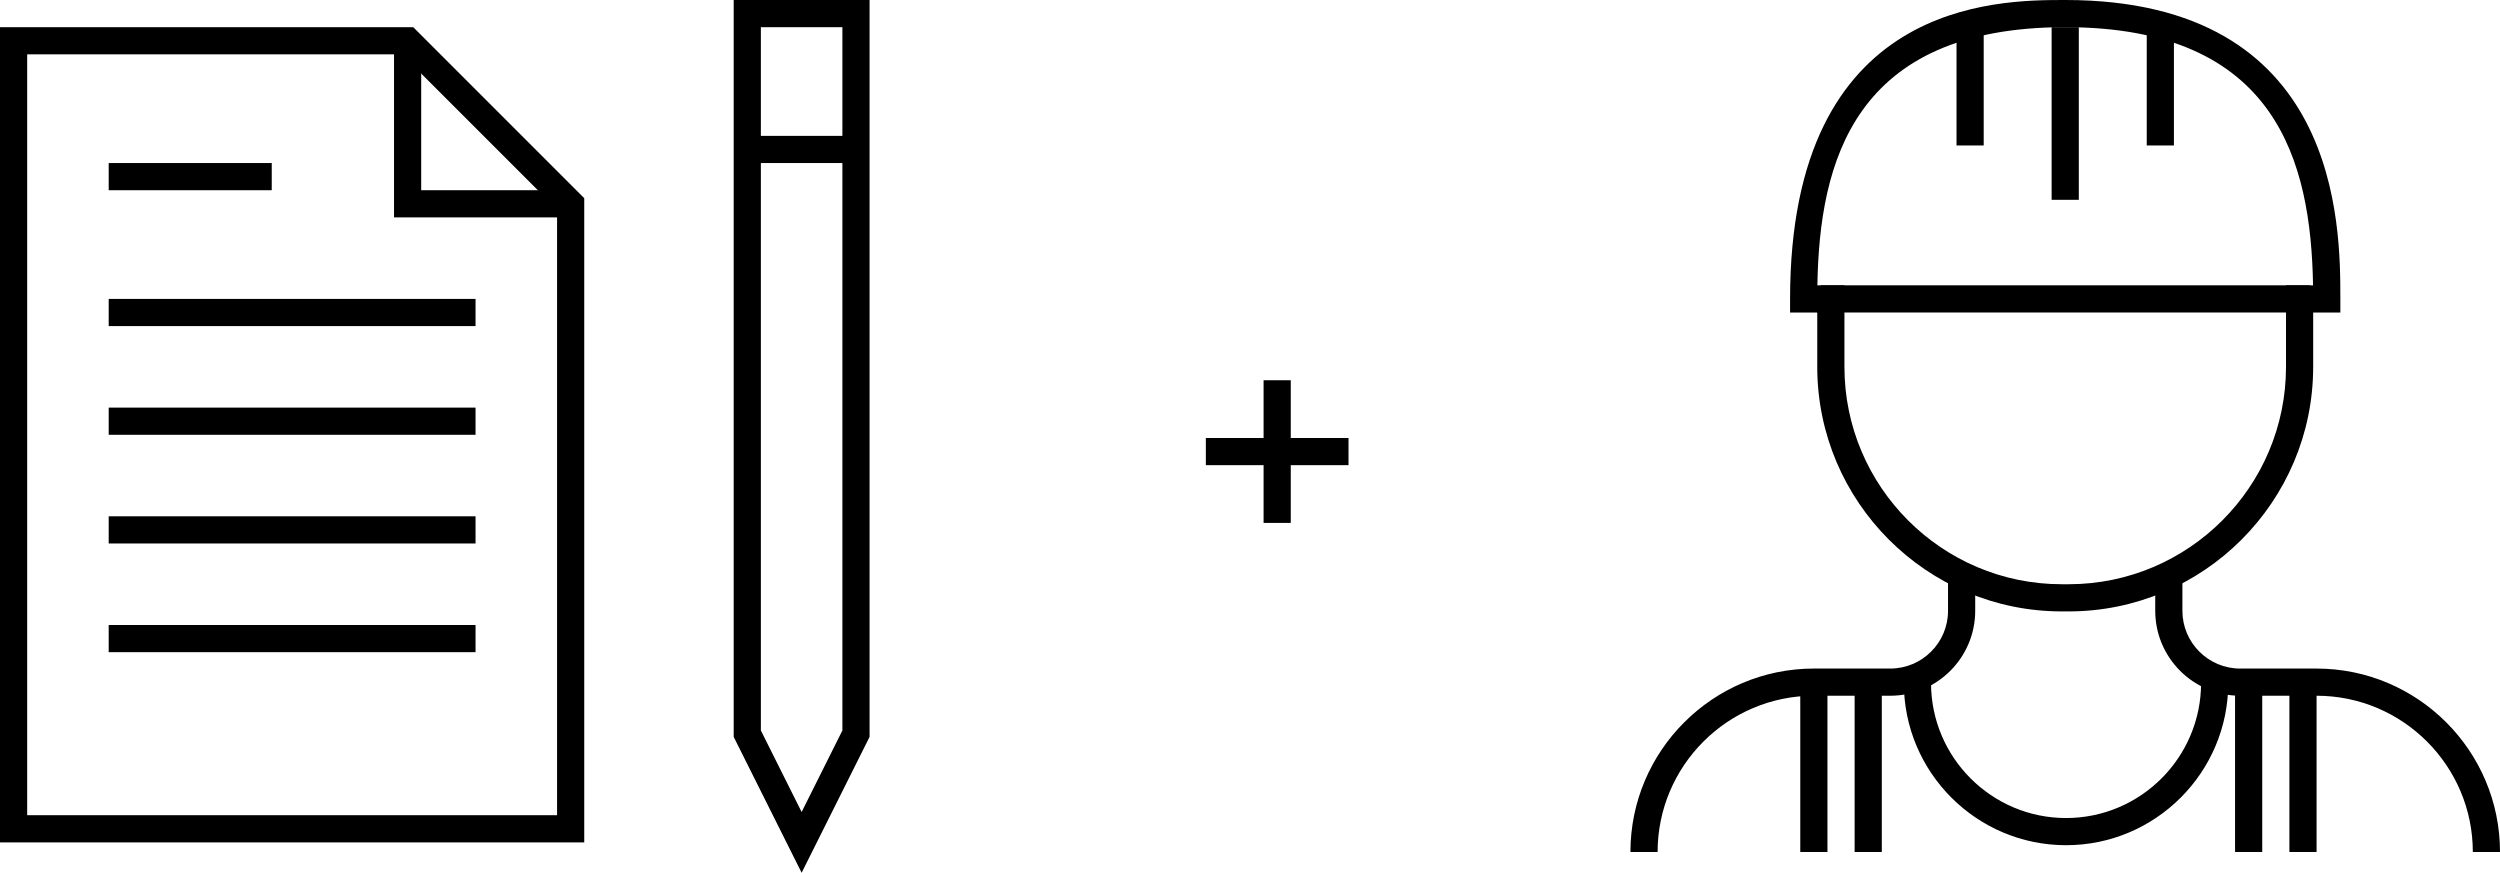 <?xml version="1.0" encoding="utf-8"?>
<!-- Generator: Adobe Illustrator 16.0.0, SVG Export Plug-In . SVG Version: 6.00 Build 0)  -->
<!DOCTYPE svg PUBLIC "-//W3C//DTD SVG 1.1//EN" "http://www.w3.org/Graphics/SVG/1.1/DTD/svg11.dtd">
<svg version="1.1" id="Layer_1" xmlns="http://www.w3.org/2000/svg" xmlns:xlink="http://www.w3.org/1999/xlink" x="0px" y="0px"
	 width="184px" height="64.236px" viewBox="0 0 184 64.236" enable-background="new 0 0 184 64.236" xml:space="preserve">
<path d="M30.414,2H0v60h43V14.586L30.414,2z M41,60H2V4h27.586L41,15.414V60z"/>
<path d="M59,64.236l-5-10V0h10v54.236L59,64.236z M56,53.763l3,6l3-6V2h-6V53.763z"/>
<rect x="8" y="12" width="12" height="2"/>
<rect x="8" y="22" width="27" height="2"/>
<rect x="8" y="30" width="27" height="2"/>
<rect x="8" y="38" width="27" height="2"/>
<rect x="8" y="46" width="27" height="2"/>
<polygon points="42,16 29,16 29,3 31,3 31,14 42,14 "/>
<rect x="55" y="10" width="8" height="2"/>
<path d="M152.25,45h-0.5c-9.925,0-18-8.075-18-18v-4h-2v-1c0-22,15.241-22,20.25-22c20.25,0,20.25,16.559,20.25,22v1h-2v4
	C170.25,36.925,162.175,45,152.25,45z M133.759,21h1.991v6c0,8.822,7.178,16,16,16h0.5c8.822,0,16-7.178,16-16v-6h1.991
	C170.084,11.94,167.599,2,152,2S133.916,11.94,133.759,21z"/>
<path d="M122,62.706h-2c0-7.444,6.056-13.5,13.5-13.5h5.625c2.344,0,4.25-1.906,4.25-4.25v-3.205h2v3.205
	c0,3.446-2.804,6.25-6.25,6.25H133.5C127.159,51.206,122,56.365,122,62.706z"/>
<path d="M184,62.706h-2c0-6.341-5.159-11.5-11.5-11.5h-5.625c-3.446,0-6.25-2.804-6.25-6.25v-2.75h2v2.75
	c0,2.344,1.906,4.25,4.25,4.25h5.625C177.944,49.206,184,55.261,184,62.706z"/>
<rect x="132.5" y="50.206" width="2" height="12.5"/>
<rect x="136.5" y="50.206" width="2" height="12.5"/>
<rect x="164.5" y="50.206" width="2" height="12.5"/>
<rect x="168.5" y="50.206" width="2" height="12.5"/>
<path d="M152.062,62.207c-6.582,0-11.938-5.355-11.938-11.938h2c0,5.479,4.458,9.938,9.938,9.938S162,55.749,162,50.269h2
	C164,56.851,158.645,62.207,152.062,62.207z"/>
<rect x="134" y="21" width="36" height="2"/>
<rect x="151" y="2" width="2" height="12.706"/>
<rect x="158" y="2" width="2" height="8.706"/>
<rect x="144" y="2" width="2" height="8.706"/>
<rect x="93" y="27.986" width="2" height="10.5"/>
<rect x="88.75" y="32.236" width="10.5" height="2"/>
</svg>
